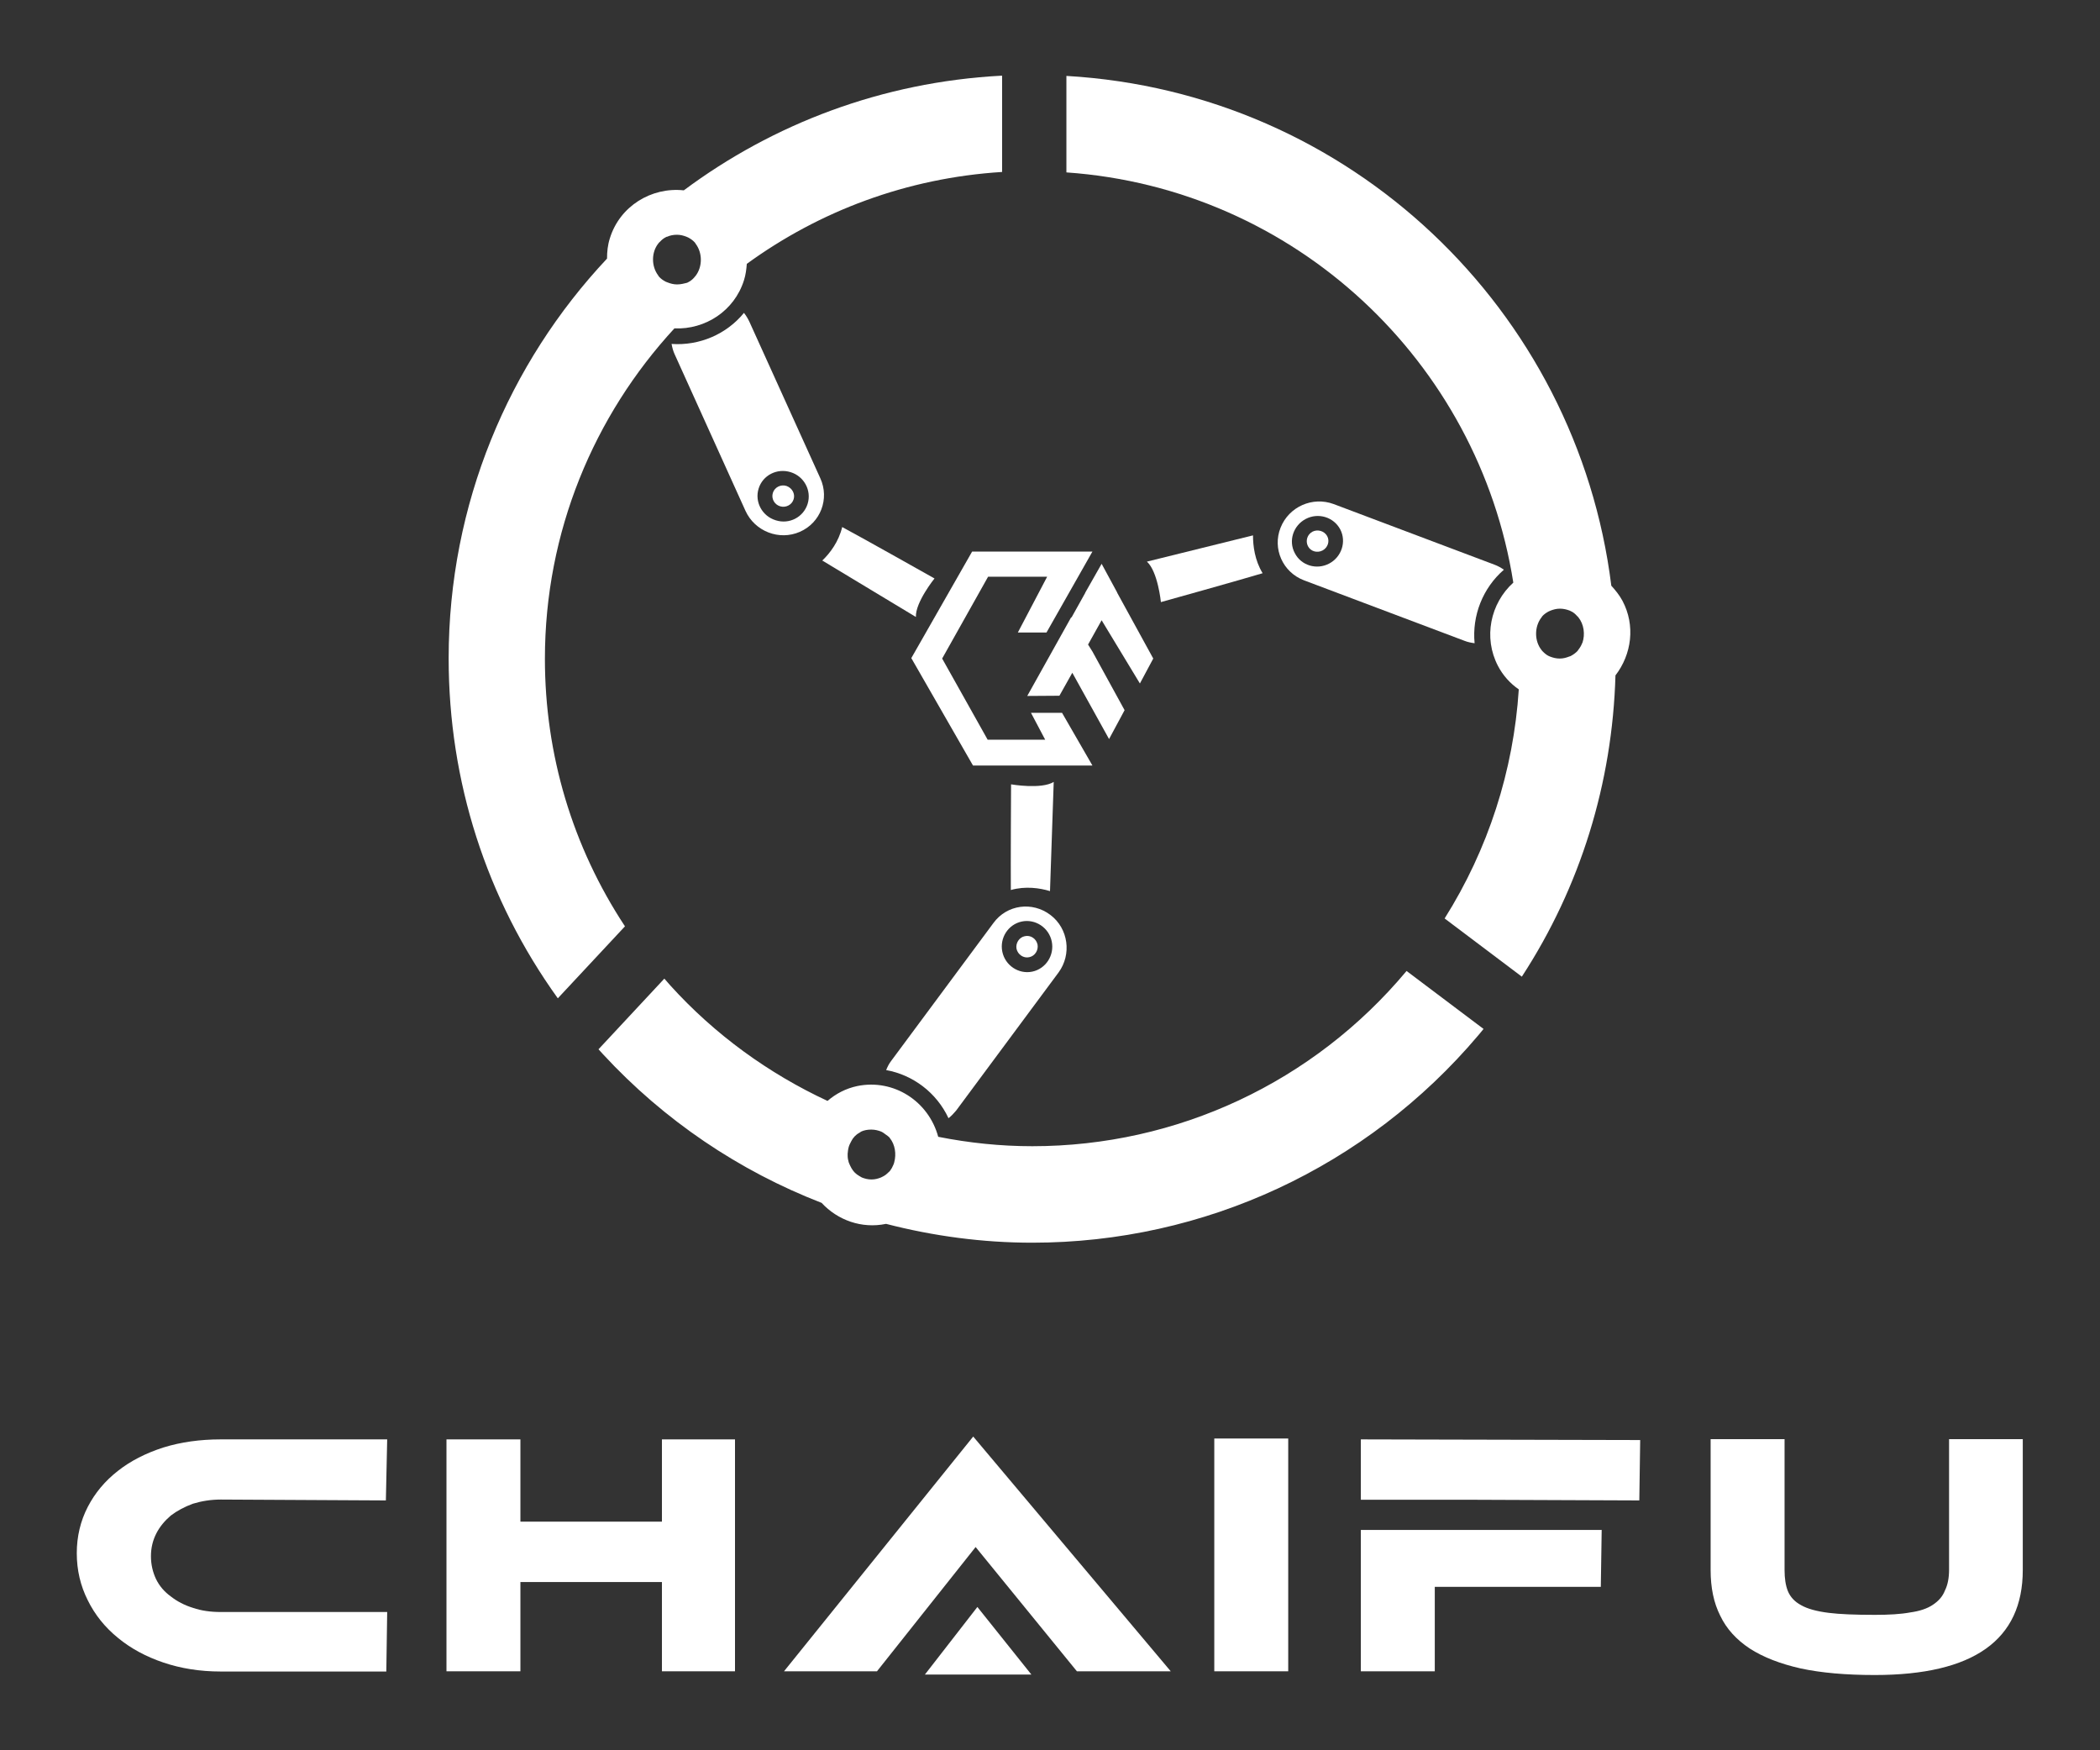 <?xml version="1.0" encoding="utf-8"?>
<!-- Generator: Adobe Illustrator 25.0.0, SVG Export Plug-In . SVG Version: 6.00 Build 0)  -->
<svg version="1.1" id="图层_1" xmlns="http://www.w3.org/2000/svg" xmlns:xlink="http://www.w3.org/1999/xlink" x="0px" y="0px"
	 viewBox="0 0 96 80" style="enable-background:new 0 0 96 80;" xml:space="preserve">
<rect x="0" y="0" width="96" height="80" fill="#333333" stroke="none"/>
<style type="text/css">
	.st0{fill:url(#SVGID_1_);}
	.st1{fill:none;stroke:#000000;stroke-width:0.902;stroke-linecap:round;stroke-linejoin:round;stroke-miterlimit:10;}
	.st2{fill:none;stroke:#EE3725;stroke-width:0.902;stroke-linecap:round;stroke-linejoin:round;stroke-miterlimit:10;}
	.st3{fill:#EE3725;stroke:#000000;stroke-width:0.451;stroke-miterlimit:10;}
	.st4{fill:url(#SVGID_2_);}
	.st5{fill:url(#SVGID_3_);}
	.st6{fill:#FFFFFF;stroke:#000000;stroke-width:0.902;stroke-linecap:round;stroke-linejoin:round;stroke-miterlimit:10;}
	.st7{fill:url(#SVGID_4_);}
	.st8{fill:none;stroke:#000000;stroke-width:0.956;stroke-linecap:round;stroke-linejoin:round;stroke-miterlimit:10;}
	.st9{fill:none;stroke:#F3462C;stroke-width:0.956;stroke-linecap:round;stroke-linejoin:round;stroke-miterlimit:10;}
	.st10{fill:#EE3725;stroke:#000000;stroke-width:0.478;stroke-miterlimit:10;}
	.st11{fill:url(#SVGID_5_);}
	.st12{fill:none;stroke:#F3462C;stroke-width:0.902;stroke-linecap:round;stroke-linejoin:round;stroke-miterlimit:10;}
	.st13{fill:url(#SVGID_6_);}
	.st14{fill:none;stroke:#EE3725;stroke-width:0.959;stroke-linecap:round;stroke-linejoin:round;stroke-miterlimit:10;}
	.st15{fill:none;stroke:#000000;stroke-width:0.959;stroke-linecap:round;stroke-linejoin:round;stroke-miterlimit:10;}
	.st16{fill:#EE3725;stroke:#000000;stroke-width:0.479;stroke-miterlimit:10;}
	.st17{fill:url(#SVGID_7_);}
	.st18{fill:none;stroke:#EE3725;stroke-width:0.841;stroke-linecap:round;stroke-linejoin:round;stroke-miterlimit:10;}
	.st19{fill:#EE3725;stroke:#000000;stroke-width:0.42;stroke-miterlimit:10;}
	.st20{fill:url(#SVGID_8_);}
	.st21{fill:none;stroke:#000000;stroke-width:0.841;stroke-linecap:round;stroke-linejoin:round;stroke-miterlimit:10;}
	.st22{fill:url(#SVGID_9_);}
	.st23{fill:#87888D;}
	.st24{fill:#AAAAAE;}
	.st25{fill:#09B807;}
	.st26{fill:#9E9FA3;}
	.st27{fill:#A6A6AA;}
	.st28{fill:url(#SVGID_10_);}
	.st29{fill:url(#SVGID_11_);}
	.st30{fill:url(#SVGID_12_);}
	.st31{fill:url(#SVGID_13_);}
	.st32{fill:url(#SVGID_14_);}
	.st33{fill:url(#SVGID_15_);}
	.st34{fill:url(#SVGID_16_);}
	.st35{fill:url(#SVGID_17_);}
	.st36{clip-path:url(#SVGID_19_);fill:#FFFFFF;}
	.st37{fill:#FFFFFF;}
</style>
<g>
	<path class="st37" d="M7.81,69.27c0.29-0.22,0.63-0.4,1.01-0.54c0.39-0.12,0.82-0.19,1.27-0.19l7.55,0.04l0.06-2.79h-7.61
		c-0.94,0-1.81,0.12-2.62,0.37c-0.81,0.26-1.51,0.62-2.08,1.07c-0.59,0.46-1.05,1.01-1.38,1.65c-0.33,0.64-0.5,1.35-0.5,2.11
		c0,0.78,0.17,1.49,0.5,2.15c0.33,0.67,0.79,1.24,1.38,1.72c0.58,0.48,1.28,0.86,2.08,1.13c0.8,0.27,1.67,0.41,2.62,0.41h7.57
		l0.04-2.72h-7.61c-0.47,0-0.89-0.06-1.27-0.19c-0.39-0.12-0.73-0.3-1.01-0.52c-0.29-0.21-0.52-0.47-0.68-0.8
		c-0.15-0.32-0.23-0.67-0.23-1.04c0-0.37,0.08-0.72,0.25-1.05C7.31,69.77,7.54,69.5,7.81,69.27z"/>
	<polygon class="st37" points="30.26,69.55 23.79,69.55 23.79,65.79 20.41,65.79 20.41,76.39 23.79,76.39 23.79,72.31 30.26,72.31 
		30.26,76.39 33.6,76.39 33.6,65.79 30.26,65.79 	"/>
	<polygon class="st37" points="35.84,76.39 40.09,76.39 44.6,70.71 49.23,76.39 53.52,76.39 44.49,65.66 	"/>
	<rect x="55.51" y="65.75" class="st37" width="3.38" height="10.64"/>
	<path class="st37" d="M89.1,65.77v5.98c0,0.37-0.06,0.69-0.19,0.95c-0.1,0.26-0.28,0.47-0.55,0.65c-0.25,0.17-0.6,0.29-1.04,0.35
		c-0.43,0.08-0.97,0.11-1.61,0.11c-0.92,0-1.62-0.03-2.1-0.09c-0.57-0.07-0.99-0.19-1.27-0.35c-0.3-0.16-0.5-0.38-0.61-0.65
		c-0.1-0.25-0.15-0.57-0.15-0.96v-5.98h-3.38v5.98c0,0.8,0.14,1.5,0.44,2.09c0.28,0.59,0.73,1.09,1.35,1.5
		c0.62,0.4,1.4,0.7,2.33,0.91c0.93,0.2,2.06,0.3,3.38,0.3c4.52,0,6.77-1.6,6.77-4.8v-5.98H89.1z"/>
	<polygon class="st37" points="42.28,76.54 47.15,76.54 44.68,73.45 	"/>
	<polygon class="st37" points="65.59,69.93 62.21,69.93 62.21,76.39 65.59,76.39 65.59,72.53 73.18,72.53 73.22,69.93 67.44,69.93 	
		"/>
	<polygon class="st37" points="62.21,68.55 65.59,68.55 65.59,68.55 67.22,68.55 67.44,68.55 67.44,68.55 74.94,68.58 74.98,65.82 
		62.21,65.79 	"/>
	<path class="st37" d="M30.37,44.73l-3.01,3.23l0.21,0.23c2.79,3.02,6.22,5.33,9.99,6.79c0.73,0.79,1.83,1.19,2.94,0.96
		c0,0,0,0,0.01,0c2.17,0.56,4.41,0.86,6.68,0.86c7.87,0,15.3-3.46,20.39-9.48l0.24-0.29l-3.52-2.65
		c-4.25,5.09-10.49,8.01-17.11,8.01c-1.45,0-2.89-0.15-4.3-0.43c-0.44-1.63-2.04-2.66-3.7-2.32c-0.52,0.11-0.98,0.35-1.36,0.68
		c-2.69-1.25-5.15-3.03-7.18-5.27L30.37,44.73z M38.8,52.42c0.01-0.04,0.03-0.09,0.05-0.13c0.04-0.08,0.08-0.16,0.13-0.24
		c0.03-0.04,0.06-0.07,0.09-0.11c0.06-0.06,0.13-0.12,0.21-0.16c0.03-0.02,0.06-0.04,0.09-0.06c0.13-0.06,0.28-0.09,0.46-0.09
		c0.17,0,0.32,0.04,0.45,0.09c0.09,0.04,0.16,0.1,0.23,0.15c0.04,0.03,0.09,0.06,0.13,0.1c0.02,0.02,0.03,0.03,0.04,0.05
		c0.24,0.3,0.3,0.73,0.2,1.1c-0.01,0.04-0.02,0.08-0.04,0.12c-0.04,0.1-0.09,0.19-0.15,0.27c-0.02,0.03-0.05,0.05-0.07,0.07
		c-0.07,0.07-0.15,0.14-0.25,0.19c-0.03,0.02-0.07,0.03-0.1,0.05c-0.13,0.05-0.26,0.09-0.43,0.09c-0.17,0-0.31-0.04-0.44-0.09
		c-0.04-0.02-0.08-0.05-0.12-0.07c-0.07-0.04-0.14-0.09-0.2-0.15c-0.04-0.04-0.07-0.08-0.1-0.12c-0.04-0.06-0.08-0.12-0.11-0.19
		c-0.02-0.05-0.05-0.1-0.07-0.16c-0.03-0.1-0.05-0.2-0.05-0.31c0-0.03,0-0.06,0-0.09C38.76,52.63,38.77,52.52,38.8,52.42z"/>
	<path class="st37" d="M69.18,26.63c-1.05,0.95-1.38,2.51-0.7,3.81c0.23,0.44,0.56,0.8,0.95,1.07c-0.24,3.72-1.4,7.31-3.39,10.47
		l3.53,2.66c2.68-4.11,4.14-8.85,4.28-13.77c0.74-0.96,0.92-2.28,0.32-3.41c-0.14-0.26-0.32-0.48-0.51-0.69
		C72.09,14.17,61.73,4.22,48.75,3.47v4.41C59.21,8.61,67.59,16.54,69.18,26.63z M70.88,27.91c0.13-0.05,0.27-0.09,0.43-0.09
		c0.17,0,0.32,0.04,0.45,0.09c0.01,0.01,0.03,0.01,0.04,0.02c0.12,0.05,0.21,0.13,0.29,0.22c0.02,0.02,0.04,0.04,0.06,0.06
		c0.26,0.32,0.32,0.78,0.19,1.17c0,0,0,0.01-0.01,0.01c-0.04,0.11-0.1,0.21-0.17,0.3c-0.02,0.02-0.03,0.05-0.05,0.07
		c-0.08,0.08-0.17,0.15-0.28,0.21c-0.03,0.02-0.06,0.03-0.1,0.04c-0.13,0.05-0.26,0.09-0.43,0.09c-0.17,0-0.31-0.04-0.44-0.09
		C70.85,30,70.83,30,70.81,29.99c-0.11-0.05-0.2-0.13-0.28-0.21c-0.02-0.02-0.04-0.04-0.06-0.07c-0.33-0.41-0.33-1.06-0.01-1.48
		c0.02-0.02,0.03-0.04,0.04-0.06c0.08-0.09,0.18-0.16,0.29-0.22C70.82,27.94,70.85,27.92,70.88,27.91z"/>
	<path class="st37" d="M25.5,45.63l3.07-3.29c-2.4-3.64-3.66-7.85-3.66-12.23c0-5.8,2.24-11.11,5.92-15.1
		c1.41,0.06,2.74-0.8,3.18-2.2c0.08-0.25,0.11-0.5,0.13-0.75c3.31-2.41,7.32-3.93,11.67-4.2V3.46l-0.04,0
		c-5.44,0.29-10.43,2.2-14.51,5.24c-1.49-0.16-2.93,0.73-3.38,2.19c-0.1,0.31-0.13,0.62-0.13,0.93c-4.49,4.78-7.24,11.22-7.24,18.27
		C20.51,35.72,22.23,41.08,25.5,45.63z M30.17,11.05c0.08-0.09,0.18-0.17,0.29-0.22c0.01-0.01,0.03-0.01,0.04-0.01
		c0.13-0.06,0.28-0.09,0.45-0.09c0.16,0,0.3,0.04,0.43,0.09c0.03,0.01,0.06,0.03,0.09,0.04c0.11,0.06,0.21,0.13,0.29,0.22
		c0.02,0.02,0.03,0.04,0.04,0.06c0.32,0.42,0.32,1.06-0.01,1.48c-0.02,0.02-0.04,0.04-0.06,0.07c-0.08,0.09-0.17,0.16-0.29,0.22
		c-0.01,0.01-0.03,0.01-0.05,0.02C31.27,12.96,31.12,13,30.95,13c-0.16,0-0.3-0.04-0.43-0.09c-0.03-0.01-0.07-0.03-0.1-0.04
		c-0.11-0.06-0.21-0.13-0.29-0.22c-0.02-0.02-0.03-0.04-0.04-0.06c-0.32-0.42-0.32-1.07,0.02-1.48
		C30.13,11.08,30.15,11.07,30.17,11.05z"/>
	<path class="st37" d="M37.59,25.62l4.28,2.58c-0.03-0.67,0.85-1.76,0.85-1.76s-3.3-1.86-4.22-2.35
		C38.34,24.76,37.94,25.29,37.59,25.62z"/>
	<path class="st37" d="M57.72,26.2c-0.36-0.59-0.44-1.25-0.44-1.73l-4.85,1.2c0.5,0.45,0.64,1.85,0.64,1.85S56.73,26.5,57.72,26.2z"
		/>
	<path class="st37" d="M48,40.73l0.17-4.99c-0.57,0.35-1.95,0.11-1.95,0.11s-0.02,3.79-0.01,4.83C46.88,40.49,47.54,40.59,48,40.73z
		"/>
	<path class="st37" d="M34.26,14.71c-0.07-0.15-0.15-0.28-0.25-0.41c-0.79,0.97-2.03,1.51-3.31,1.42c0.03,0.16,0.07,0.32,0.14,0.47
		l3.24,7.16c0.43,0.94,1.54,1.37,2.48,0.96c0.95-0.41,1.37-1.51,0.94-2.45L34.26,14.71z M36.92,23.03
		c-0.19,0.61-0.84,0.95-1.46,0.75c-0.62-0.19-0.97-0.84-0.78-1.45c0.19-0.61,0.84-0.94,1.46-0.75
		C36.76,21.77,37.11,22.42,36.92,23.03z"/>
	<path class="st37" d="M35.95,22.21c-0.26-0.08-0.54,0.06-0.62,0.32c-0.08,0.26,0.07,0.53,0.33,0.61c0.26,0.08,0.54-0.06,0.62-0.32
		C36.36,22.57,36.21,22.3,35.95,22.21z"/>
	<path class="st37" d="M68.75,26.04c-0.13-0.09-0.27-0.17-0.43-0.23l-7.35-2.77c-0.97-0.36-2.05,0.12-2.43,1.08
		c-0.38,0.96,0.1,2.03,1.06,2.4l7.35,2.77c0.15,0.06,0.31,0.09,0.46,0.11C67.29,28.14,67.78,26.88,68.75,26.04z M60.76,25.76
		c-0.57,0.3-1.28,0.09-1.57-0.48c-0.3-0.56-0.07-1.26,0.5-1.56c0.57-0.3,1.28-0.09,1.58,0.48C61.56,24.76,61.33,25.46,60.76,25.76z"
		/>
	<path class="st37" d="M60,24.3c-0.24,0.13-0.33,0.42-0.21,0.66c0.12,0.24,0.42,0.33,0.67,0.2c0.24-0.13,0.34-0.42,0.21-0.66
		C60.54,24.27,60.24,24.18,60,24.3z"/>
	<path class="st37" d="M45.42,42.18l-4.68,6.31c-0.1,0.13-0.17,0.27-0.23,0.42c1.23,0.22,2.31,1.04,2.85,2.2
		c0.13-0.1,0.24-0.22,0.35-0.35l4.68-6.31c0.61-0.83,0.45-2.01-0.37-2.63C47.19,41.19,46.03,41.35,45.42,42.18z M46.71,42.12
		c0.62-0.13,1.24,0.28,1.37,0.91c0.13,0.63-0.27,1.25-0.89,1.38c-0.62,0.13-1.24-0.28-1.37-0.91
		C45.69,42.87,46.09,42.25,46.71,42.12z"/>
	<path class="st37" d="M47.05,43.75c0.26-0.05,0.43-0.32,0.38-0.58c-0.06-0.27-0.32-0.44-0.58-0.38c-0.26,0.05-0.43,0.32-0.38,0.58
		C46.53,43.63,46.79,43.81,47.05,43.75z"/>
	<polygon class="st37" points="44.44,25.21 41.66,30.08 44.48,34.99 49.94,34.99 48.55,32.58 47.13,32.58 47.78,33.81 45.15,33.81 
		43.07,30.1 45.17,26.36 47.87,26.36 46.53,28.91 47.84,28.91 49.94,25.21 44.52,25.21 	"/>
	<polygon class="st37" points="50.36,25.77 49.61,27.09 49.61,27.1 48.98,28.23 48.97,28.21 46.96,31.81 48.43,31.8 49.02,30.75 
		50.7,33.78 51.41,32.46 49.94,29.78 49.74,29.46 50.36,28.35 52.11,31.24 52.72,30.1 51.07,27.09 51.07,27.08 	"/>
</g>
</svg>
